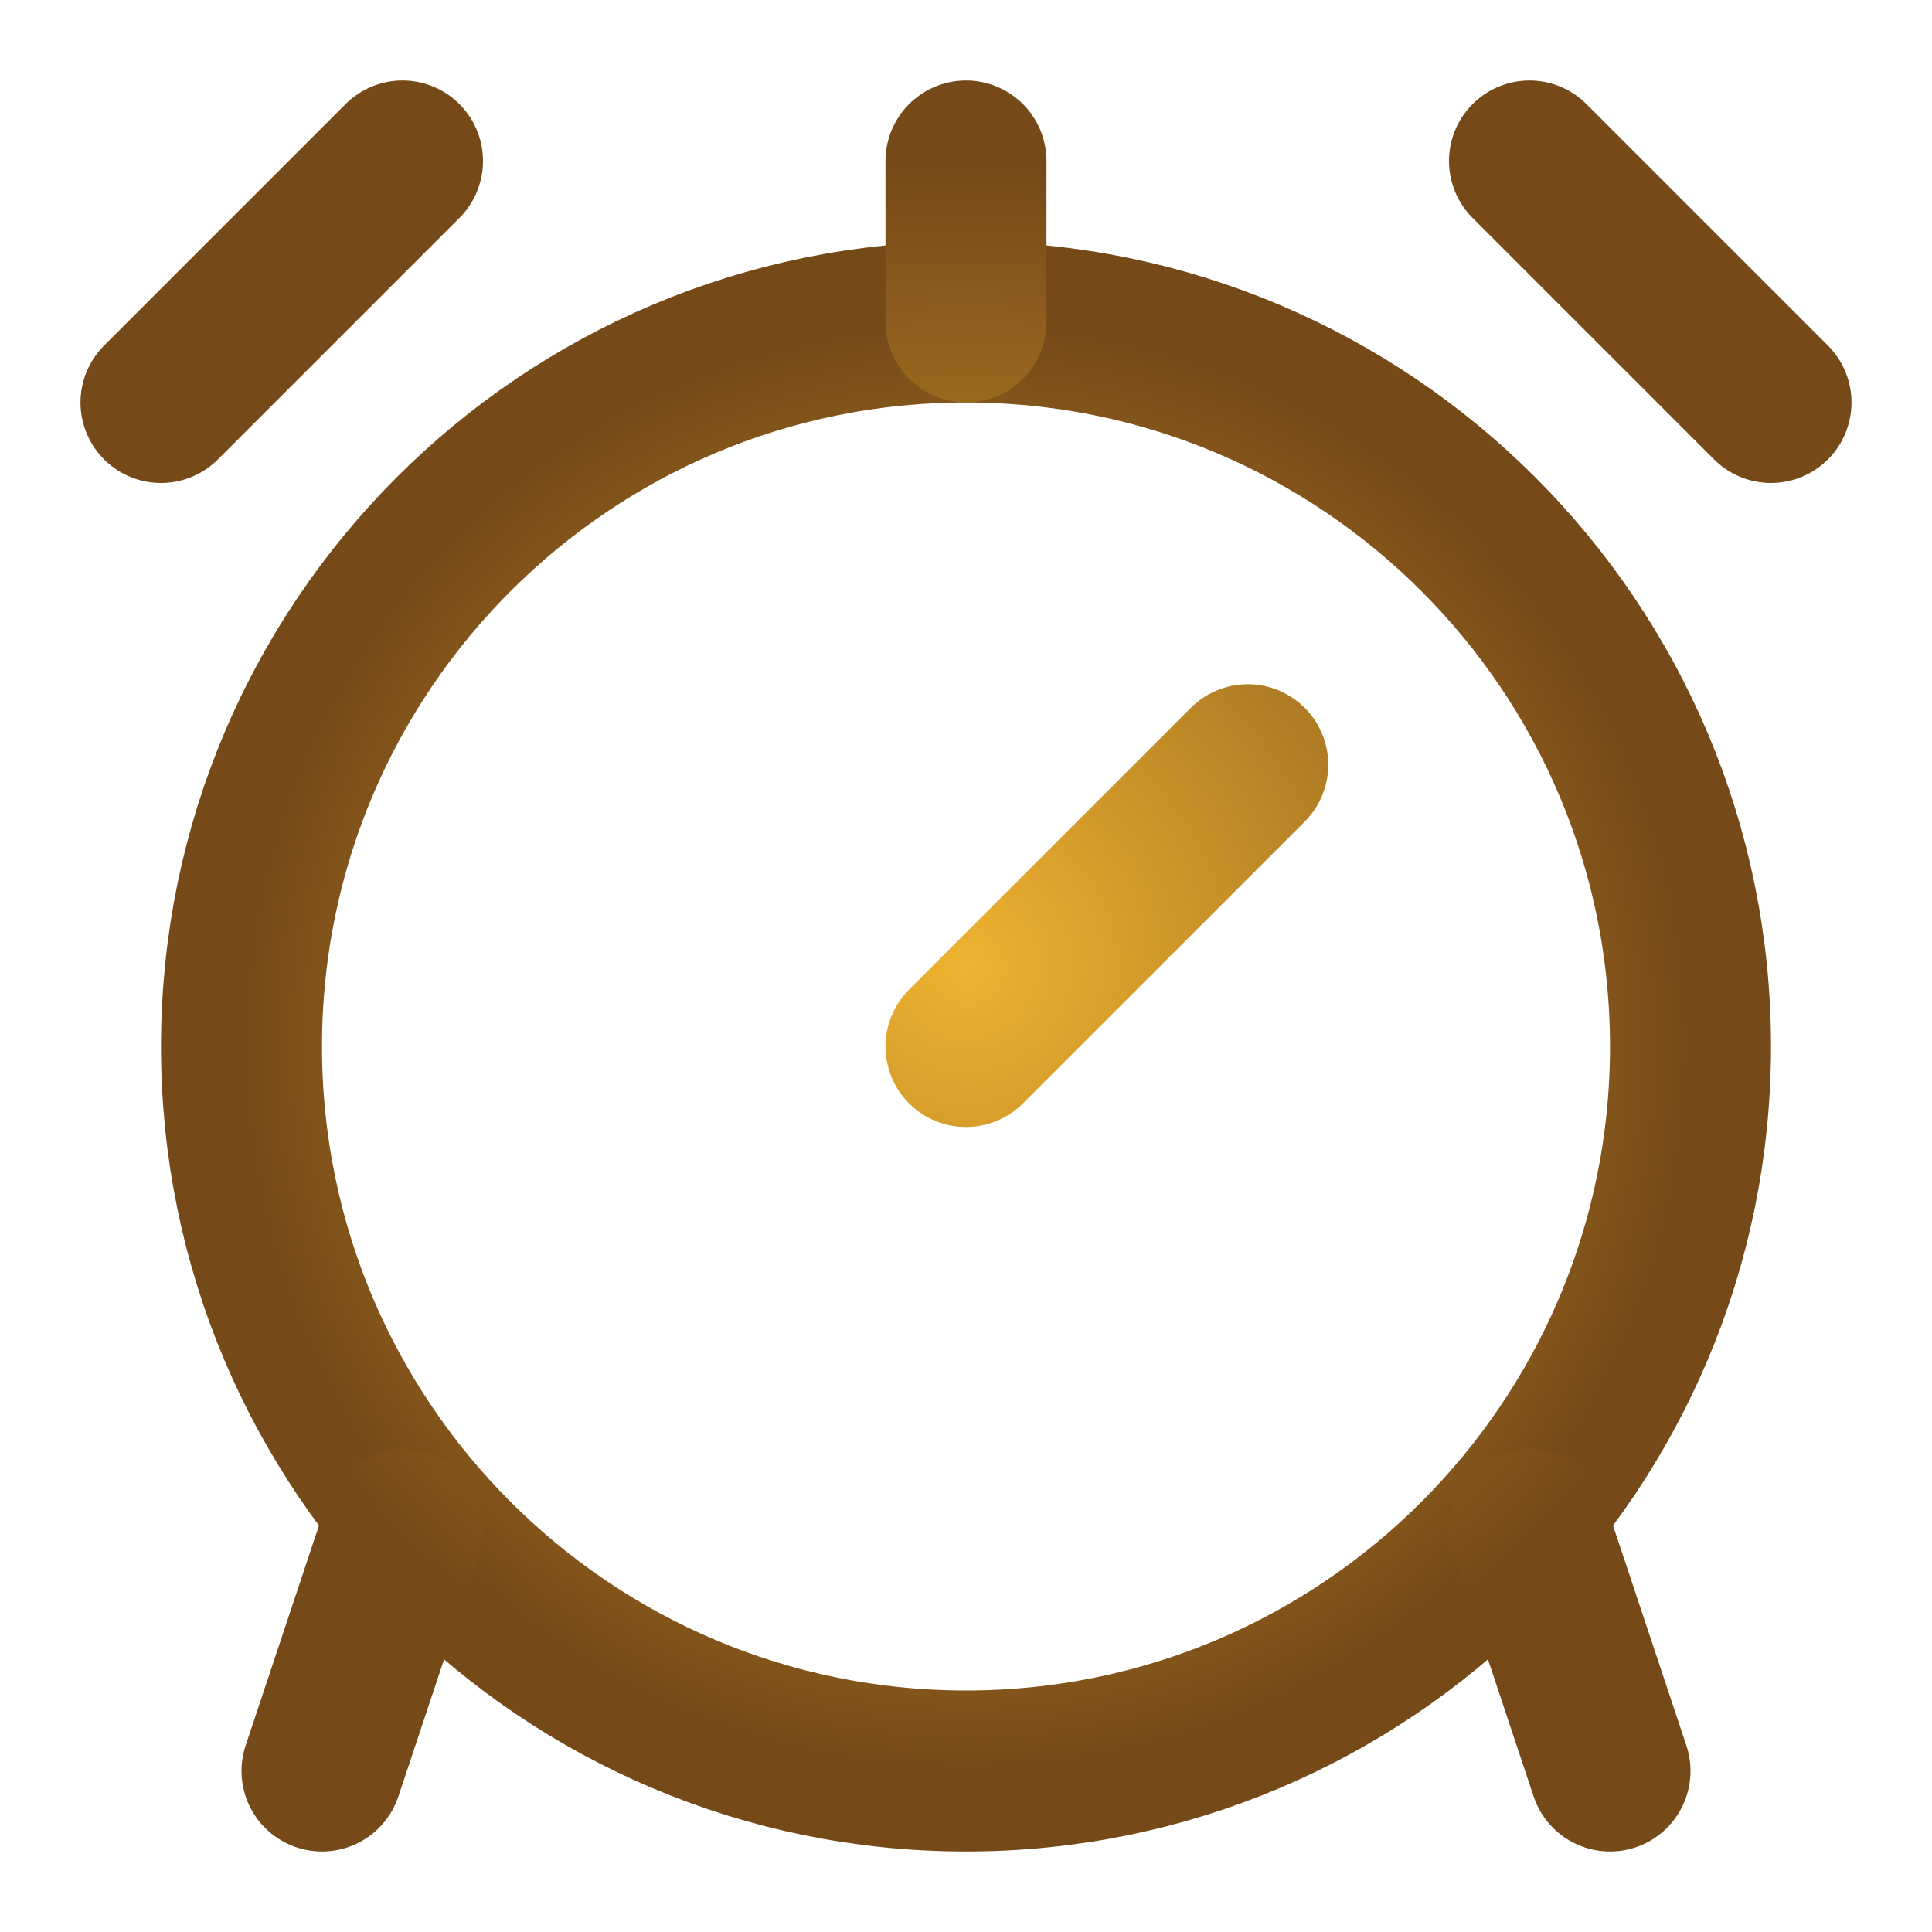<?xml version="1.0" encoding="UTF-8"?> <svg xmlns="http://www.w3.org/2000/svg" width="24" height="24" viewBox="0 0 24 24" fill="none"><path d="M12 22C16.971 22 21 17.971 21 13C21 8.029 16.971 4 12 4C7.029 4 3 8.029 3 13C3 17.971 7.029 22 12 22Z" stroke="url(#paint0_radial_169_2)" stroke-width="2" stroke-linecap="round" stroke-linejoin="round"></path><path d="M15.5 9.5L12 13M19 19L20 22M5 19L4 22M2 5L5 2M19 2L22 5M12 4V2" stroke="url(#paint1_radial_169_2)" stroke-width="2" stroke-linecap="round" stroke-linejoin="round"></path><defs><radialGradient id="paint0_radial_169_2" cx="0" cy="0" r="1" gradientUnits="userSpaceOnUse" gradientTransform="translate(12 13) rotate(90) scale(9)"><stop stop-color="#EFB330"></stop><stop offset="1" stop-color="#754918"></stop></radialGradient><radialGradient id="paint1_radial_169_2" cx="0" cy="0" r="1" gradientUnits="userSpaceOnUse" gradientTransform="translate(12 12) rotate(90) scale(10)"><stop stop-color="#EFB330"></stop><stop offset="1" stop-color="#754918"></stop></radialGradient></defs></svg> 
